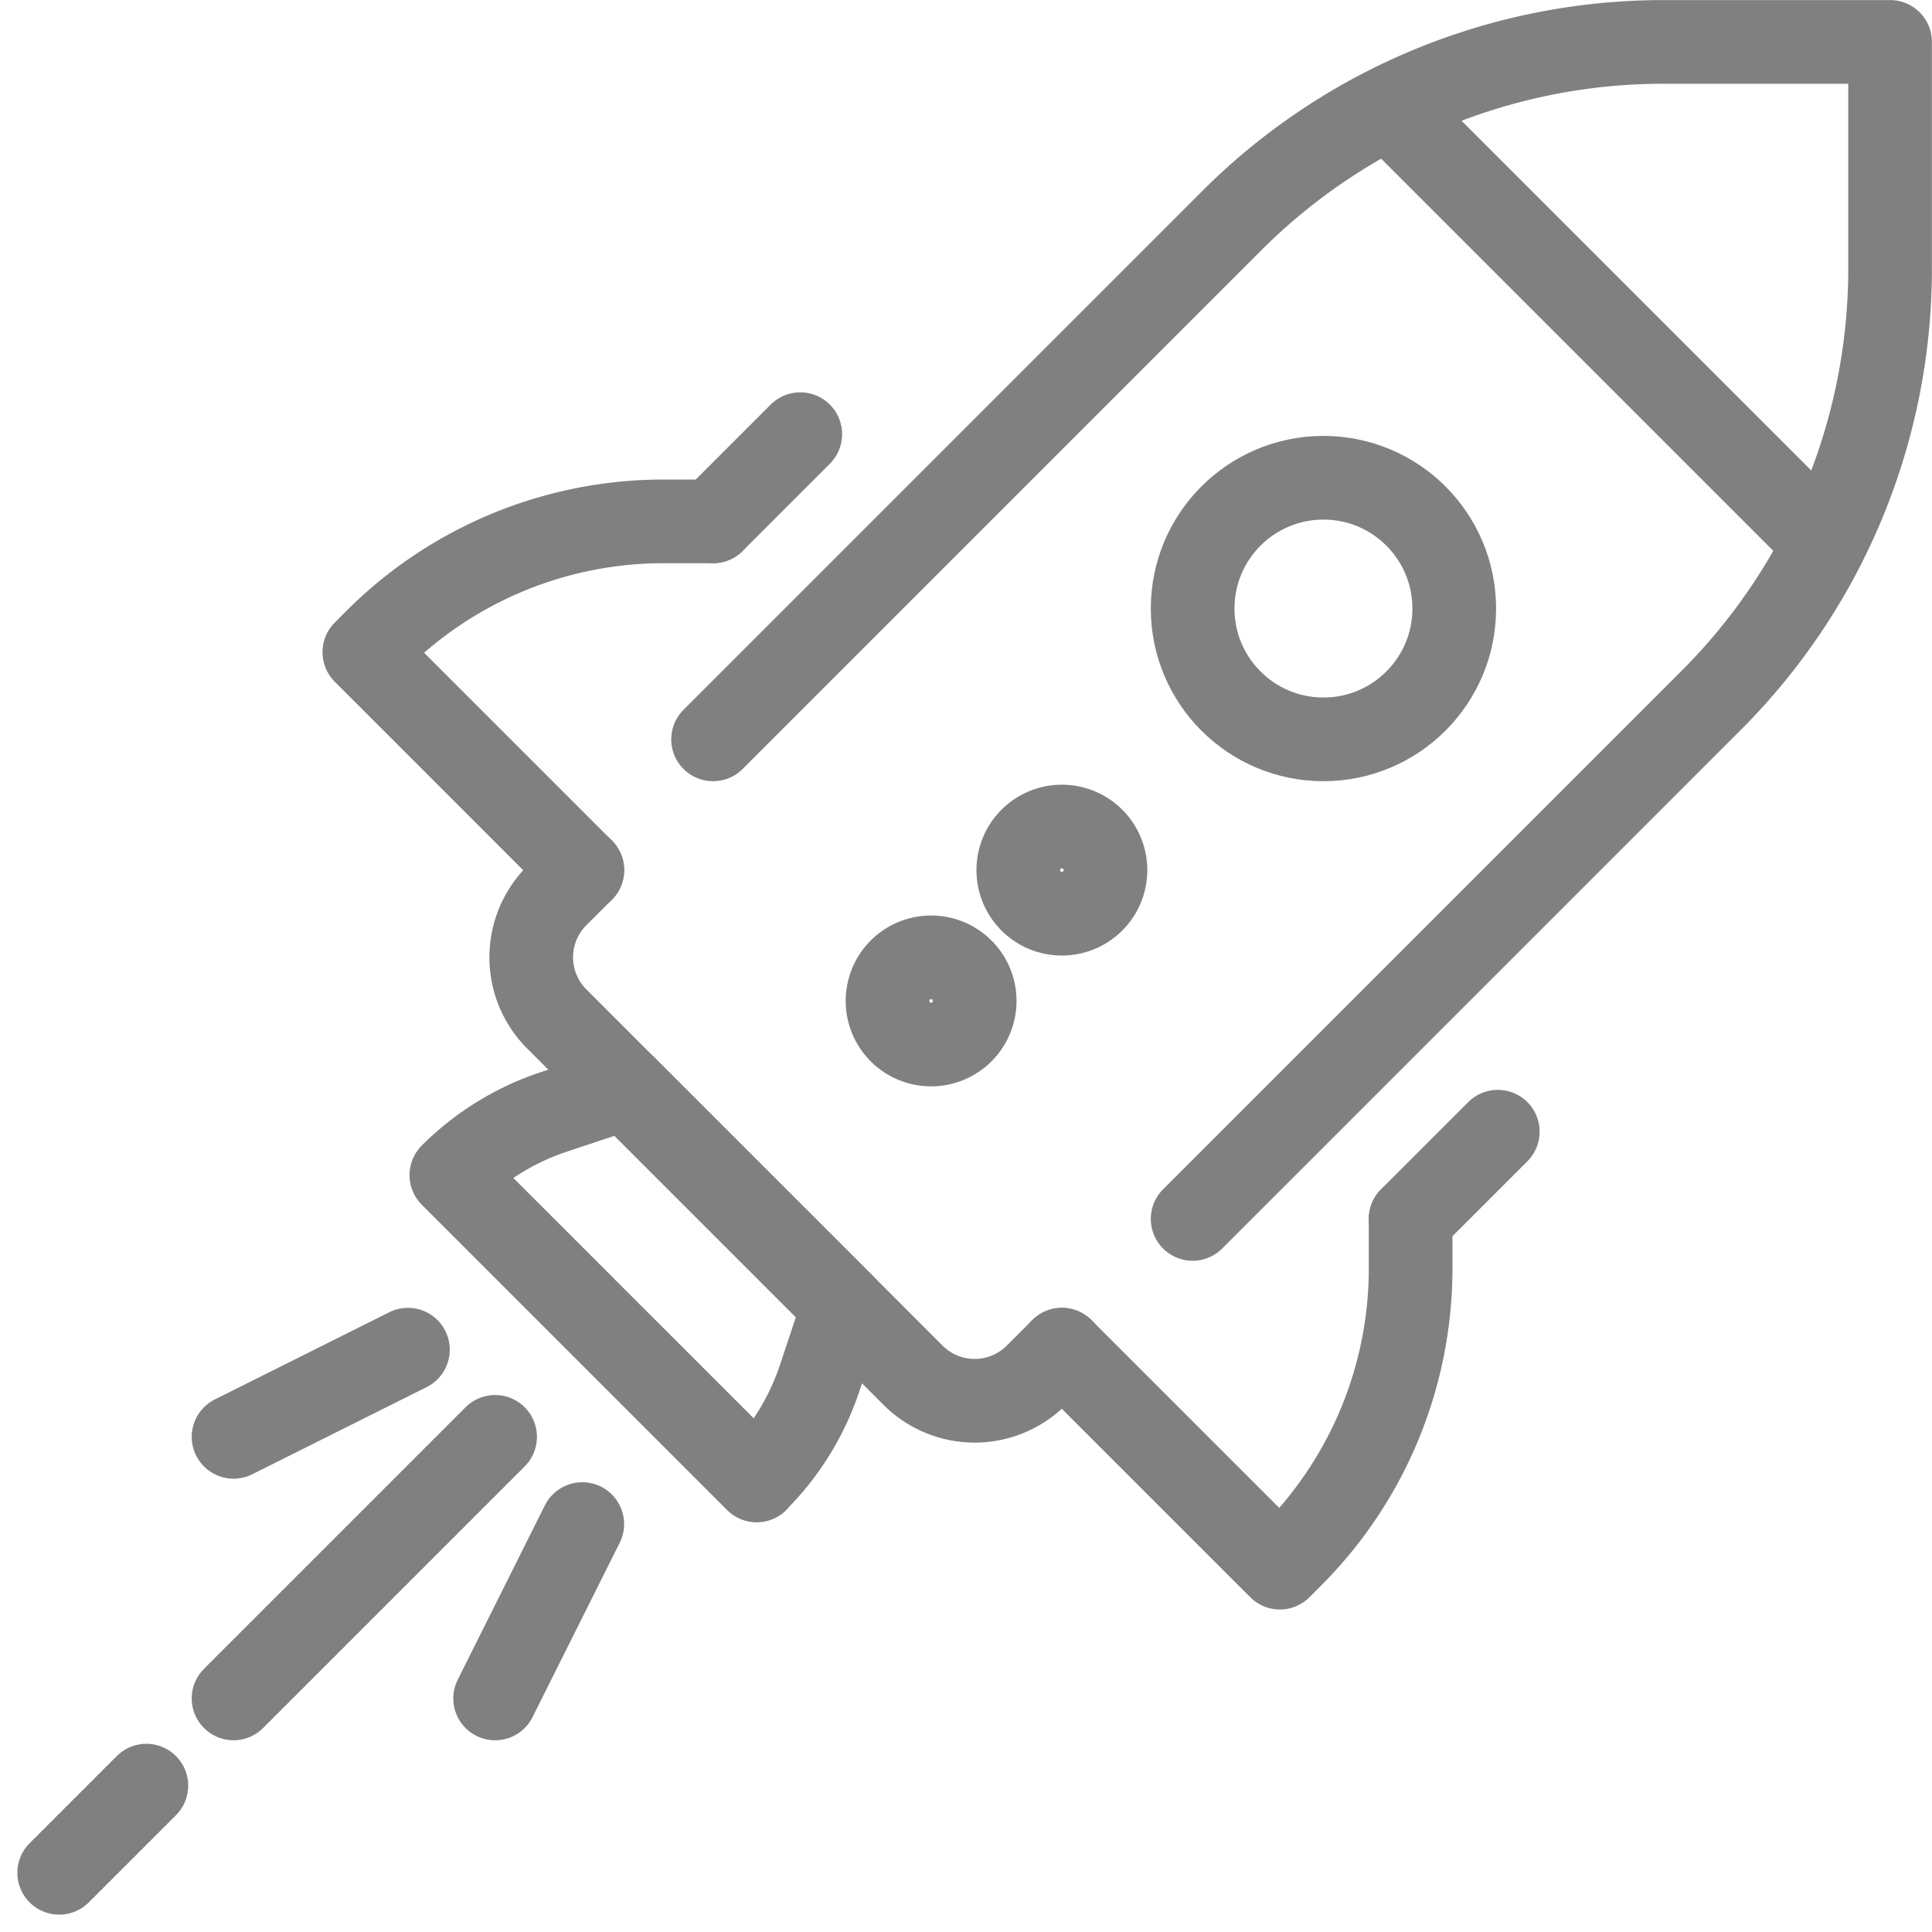 <?xml version="1.0" encoding="UTF-8"?>
<svg xmlns="http://www.w3.org/2000/svg" width="46.186" height="46.186" viewBox="0 0 46.186 46.186">
  <g transform="translate(-11970.438 -3178.05)">
    <path d="M11996.865,3198.851a1.042,1.042,0,1,1-1.042-1.042A1.041,1.041,0,0,1,11996.865,3198.851Z" fill="none" stroke="gray" stroke-linecap="round" stroke-linejoin="round" stroke-width="2"/>
    <path d="M11993.739,3201.978a1.042,1.042,0,1,1-1.042-1.042A1.042,1.042,0,0,1,11993.739,3201.978Z" fill="none" stroke="gray" stroke-linecap="round" stroke-linejoin="round" stroke-width="2"/>
    <line y1="6.253" x2="6.253" transform="translate(11976.021 3212.399)" fill="none" stroke="gray" stroke-linecap="round" stroke-linejoin="round" stroke-width="2"/>
    <line y1="2.084" x2="2.084" transform="translate(11971.853 3220.737)" fill="none" stroke="gray" stroke-linecap="round" stroke-linejoin="round" stroke-width="2"/>
    <path d="M11995.823,3210.315l-.611.611a2.084,2.084,0,0,1-2.947,0l-8.517-8.517a2.083,2.083,0,0,1,0-2.947l.611-.611" fill="none" stroke="gray" stroke-linecap="round" stroke-linejoin="round" stroke-width="2"/>
    <path d="M11987.485,3195.725l12.4-12.4a14.591,14.591,0,0,1,10.317-4.273h5.42v5.42a14.589,14.589,0,0,1-4.273,10.317l-12.4,12.4" fill="none" stroke="gray" stroke-linecap="round" stroke-linejoin="round" stroke-width="2"/>
    <path d="M11988.528,3213.442l-7.3-7.3h0a6.252,6.252,0,0,1,2.44-1.508l1.729-.576,5.211,5.211-.576,1.728a6.267,6.267,0,0,1-1.508,2.441Z" fill="none" stroke="gray" stroke-linecap="round" stroke-linejoin="round" stroke-width="2"/>
    <circle cx="3.127" cy="3.127" r="3.127" transform="translate(11998.949 3189.471)" fill="none" stroke="gray" stroke-linecap="round" stroke-linejoin="round" stroke-width="2"/>
    <line x1="2.084" y2="4.169" transform="translate(11982.274 3214.484)" fill="none" stroke="gray" stroke-linecap="round" stroke-linejoin="round" stroke-width="2"/>
    <line x1="4.169" y2="2.084" transform="translate(11976.021 3210.315)" fill="none" stroke="gray" stroke-linecap="round" stroke-linejoin="round" stroke-width="2"/>
    <path d="M11987.485,3190.514h-1.186a9.722,9.722,0,0,0-6.872,2.846l-.279.28,5.211,5.211" fill="none" stroke="gray" stroke-linecap="round" stroke-linejoin="round" stroke-width="2"/>
    <path d="M12004.16,3207.189v1.185a9.725,9.725,0,0,1-2.846,6.872l-.28.28-5.211-5.211" fill="none" stroke="gray" stroke-linecap="round" stroke-linejoin="round" stroke-width="2"/>
    <line x2="9.38" y2="9.38" transform="translate(12004.16 3181.134)" fill="none" stroke="gray" stroke-linecap="round" stroke-linejoin="round" stroke-width="2"/>
    <line y1="2.084" x2="2.084" transform="translate(12004.16 3205.104)" fill="none" stroke="gray" stroke-linecap="round" stroke-linejoin="round" stroke-width="2"/>
    <line y1="2.084" x2="2.084" transform="translate(11987.485 3188.429)" fill="none" stroke="gray" stroke-linecap="round" stroke-linejoin="round" stroke-width="2"/>
  </g>
</svg>
